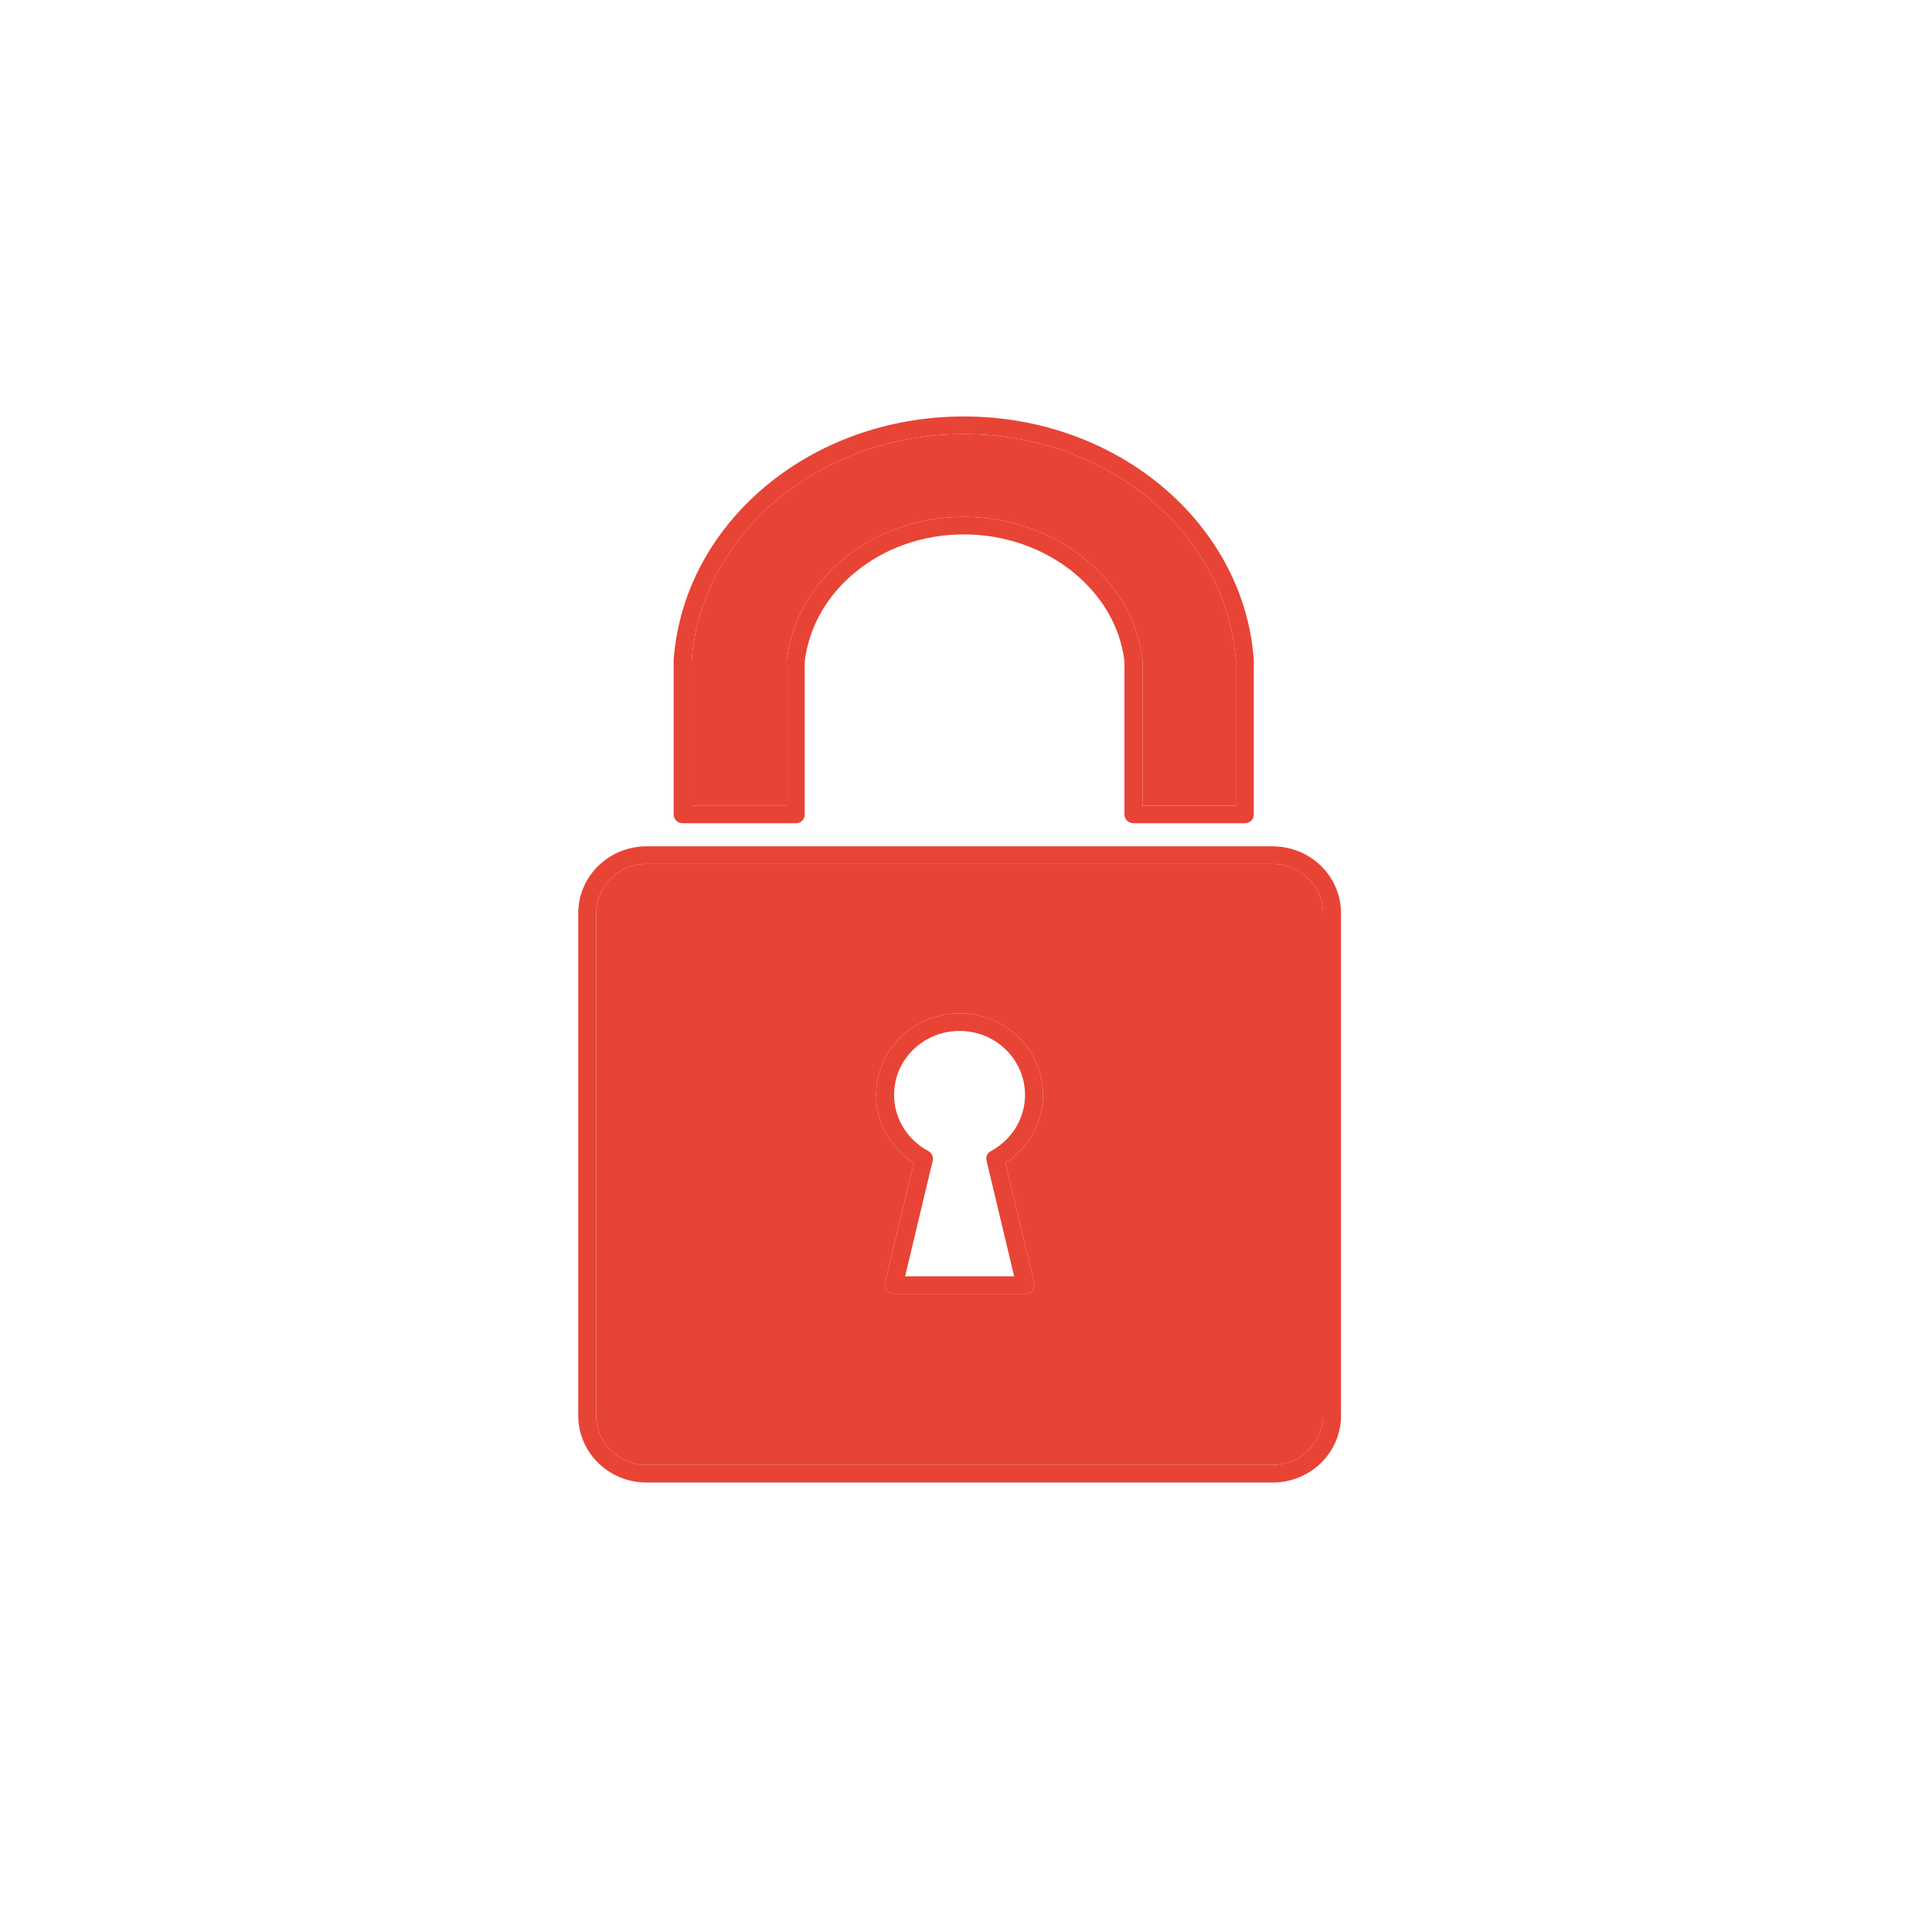 <svg xmlns="http://www.w3.org/2000/svg" xmlns:xlink="http://www.w3.org/1999/xlink" width="75" zoomAndPan="magnify" viewBox="0 0 56.25 56.25" height="75" preserveAspectRatio="xMidYMid meet" version="1.0"><defs><clipPath id="d3c4cbe8eb"><path d="M 20 12.102 L 36 12.102 L 36 24 L 20 24 Z M 20 12.102 " clip-rule="nonzero"/></clipPath><clipPath id="91a3a450bc"><path d="M 19 12.102 L 37 12.102 L 37 24 L 19 24 Z M 19 12.102 " clip-rule="nonzero"/></clipPath><clipPath id="2ac736c912"><path d="M 16.836 24 L 39.039 24 L 39.039 43.188 L 16.836 43.188 Z M 16.836 24 " clip-rule="nonzero"/></clipPath></defs><g clip-path="url(#d3c4cbe8eb)"><path fill="#e74435" d="M 22.906 23.461 L 20.137 23.461 L 20.137 19.246 C 20.266 17.41 21.188 15.762 22.605 14.566 C 24.023 13.371 25.945 12.637 28.062 12.637 C 30.176 12.637 32.094 13.371 33.516 14.566 C 34.934 15.762 35.852 17.41 35.98 19.246 L 35.98 23.457 L 33.262 23.457 L 33.262 19.238 C 33.262 19.227 33.262 19.223 33.262 19.211 C 33.125 18.031 32.488 16.988 31.555 16.246 C 30.621 15.5 29.395 15.047 28.062 15.047 C 26.727 15.047 25.508 15.5 24.59 16.246 C 23.668 16.992 23.047 18.035 22.91 19.211 C 22.906 19.223 22.906 19.227 22.906 19.238 L 22.906 23.461 " fill-opacity="1" fill-rule="nonzero"/></g><g clip-path="url(#91a3a450bc)"><path fill="#e74435" d="M 36.242 23.969 L 33 23.969 C 32.934 23.969 32.863 23.941 32.816 23.895 C 32.766 23.848 32.738 23.781 32.738 23.715 L 32.738 19.254 C 32.617 18.227 32.059 17.309 31.223 16.641 C 30.387 15.973 29.273 15.559 28.062 15.559 C 26.848 15.559 25.75 15.969 24.926 16.641 C 24.102 17.305 23.555 18.227 23.43 19.254 L 23.43 23.715 C 23.43 23.781 23.402 23.848 23.355 23.895 C 23.305 23.945 23.238 23.969 23.168 23.969 L 19.875 23.969 C 19.805 23.969 19.742 23.945 19.691 23.895 C 19.641 23.848 19.613 23.781 19.613 23.715 L 19.613 19.223 C 19.754 17.234 20.746 15.457 22.262 14.18 C 23.777 12.902 25.82 12.125 28.062 12.125 C 30.301 12.125 32.34 12.902 33.855 14.18 C 35.371 15.457 36.367 17.234 36.504 19.223 L 36.504 23.715 C 36.504 23.781 36.477 23.848 36.43 23.895 C 36.379 23.941 36.312 23.969 36.242 23.969 M 23.168 23.715 L 23.168 23.461 L 23.168 23.715 M 20.137 19.246 L 20.137 23.461 L 22.906 23.461 L 22.906 19.238 C 22.906 19.227 22.906 19.223 22.91 19.211 C 23.047 18.035 23.668 16.992 24.59 16.246 C 25.508 15.5 26.727 15.047 28.062 15.047 C 29.395 15.047 30.621 15.5 31.555 16.246 C 32.488 16.988 33.125 18.031 33.262 19.211 C 33.262 19.223 33.262 19.227 33.262 19.238 L 33.262 23.457 L 35.98 23.457 L 35.98 19.246 C 35.852 17.41 34.934 15.762 33.516 14.566 C 32.094 13.371 30.176 12.637 28.062 12.637 C 25.945 12.637 24.023 13.371 22.605 14.566 C 21.188 15.762 20.266 17.41 20.137 19.246 " fill-opacity="1" fill-rule="nonzero"/></g><path fill="#e74435" d="M 37.051 42.652 L 18.824 42.652 C 18.418 42.652 18.055 42.492 17.789 42.23 C 17.523 41.973 17.359 41.613 17.359 41.219 L 17.359 26.586 C 17.359 26.191 17.523 25.832 17.789 25.574 C 18.055 25.312 18.418 25.152 18.824 25.152 L 37.051 25.152 L 37.051 24.898 L 37.051 25.152 C 37.457 25.152 37.824 25.312 38.09 25.574 C 38.355 25.832 38.52 26.191 38.52 26.586 L 38.52 41.219 C 38.52 41.613 38.355 41.973 38.09 42.23 C 37.824 42.492 37.457 42.652 37.051 42.652 M 26.602 33.855 L 25.766 37.355 C 25.746 37.434 25.766 37.512 25.816 37.574 C 25.863 37.633 25.941 37.668 26.02 37.668 L 29.855 37.668 C 29.938 37.668 30.012 37.633 30.062 37.574 C 30.109 37.512 30.129 37.43 30.109 37.355 L 29.855 37.414 L 29.855 37.16 L 29.855 37.414 L 30.109 37.355 L 29.273 33.855 C 29.574 33.664 29.828 33.406 30.016 33.105 C 30.238 32.746 30.367 32.324 30.367 31.879 C 30.367 31.223 30.094 30.625 29.656 30.199 C 29.215 29.77 28.609 29.504 27.938 29.504 C 27.27 29.504 26.66 29.77 26.219 30.199 C 25.781 30.625 25.508 31.223 25.508 31.879 C 25.508 32.324 25.637 32.746 25.859 33.105 C 26.047 33.406 26.301 33.664 26.602 33.855 " fill-opacity="1" fill-rule="nonzero"/><g clip-path="url(#2ac736c912)"><path fill="#e74435" d="M 37.051 43.164 L 18.824 43.164 C 18.277 43.164 17.777 42.945 17.418 42.594 C 17.059 42.242 16.836 41.754 16.836 41.219 L 16.836 26.586 C 16.836 26.051 17.059 25.562 17.418 25.211 C 17.777 24.859 18.277 24.641 18.824 24.641 L 37.051 24.641 L 37.051 25.152 L 18.824 25.152 C 18.418 25.152 18.055 25.312 17.789 25.574 C 17.523 25.832 17.359 26.191 17.359 26.586 L 17.359 41.219 C 17.359 41.613 17.523 41.973 17.789 42.23 C 18.055 42.492 18.418 42.652 18.824 42.652 L 37.051 42.652 C 37.457 42.652 37.824 42.492 38.09 42.23 C 38.355 41.973 38.52 41.613 38.52 41.219 L 38.52 26.586 C 38.52 26.191 38.355 25.832 38.09 25.574 C 37.824 25.312 37.457 25.152 37.051 25.152 L 37.051 24.641 C 37.602 24.641 38.102 24.859 38.461 25.211 C 38.82 25.562 39.043 26.051 39.043 26.586 L 39.043 41.219 C 39.043 41.754 38.82 42.242 38.461 42.594 C 38.102 42.945 37.602 43.164 37.051 43.164 M 29.855 37.668 L 26.02 37.668 C 25.941 37.668 25.863 37.633 25.816 37.574 C 25.766 37.512 25.746 37.434 25.766 37.355 L 26.602 33.855 C 26.301 33.664 26.047 33.406 25.859 33.105 C 25.637 32.746 25.508 32.324 25.508 31.879 C 25.508 31.223 25.781 30.625 26.219 30.199 C 26.66 29.77 27.27 29.504 27.938 29.504 C 28.609 29.504 29.215 29.77 29.656 30.199 C 30.094 30.625 30.367 31.223 30.367 31.879 C 30.367 32.324 30.238 32.746 30.016 33.105 C 29.828 33.406 29.574 33.664 29.273 33.855 L 30.109 37.355 L 29.855 37.414 L 29.855 37.16 L 29.855 37.414 L 30.109 37.355 C 30.129 37.43 30.109 37.512 30.062 37.574 C 30.012 37.633 29.938 37.668 29.855 37.668 M 27.938 30.016 C 27.41 30.016 26.938 30.223 26.59 30.559 C 26.242 30.898 26.031 31.363 26.031 31.879 C 26.031 32.23 26.133 32.559 26.305 32.84 C 26.48 33.121 26.73 33.352 27.027 33.512 C 27.129 33.566 27.18 33.68 27.156 33.793 L 26.352 37.16 L 29.527 37.16 L 28.723 33.793 C 28.695 33.68 28.746 33.566 28.852 33.512 C 29.145 33.352 29.395 33.121 29.57 32.84 C 29.742 32.559 29.844 32.23 29.844 31.879 C 29.844 31.363 29.629 30.898 29.285 30.559 C 28.938 30.223 28.465 30.016 27.938 30.016 " fill-opacity="1" fill-rule="nonzero"/></g></svg>